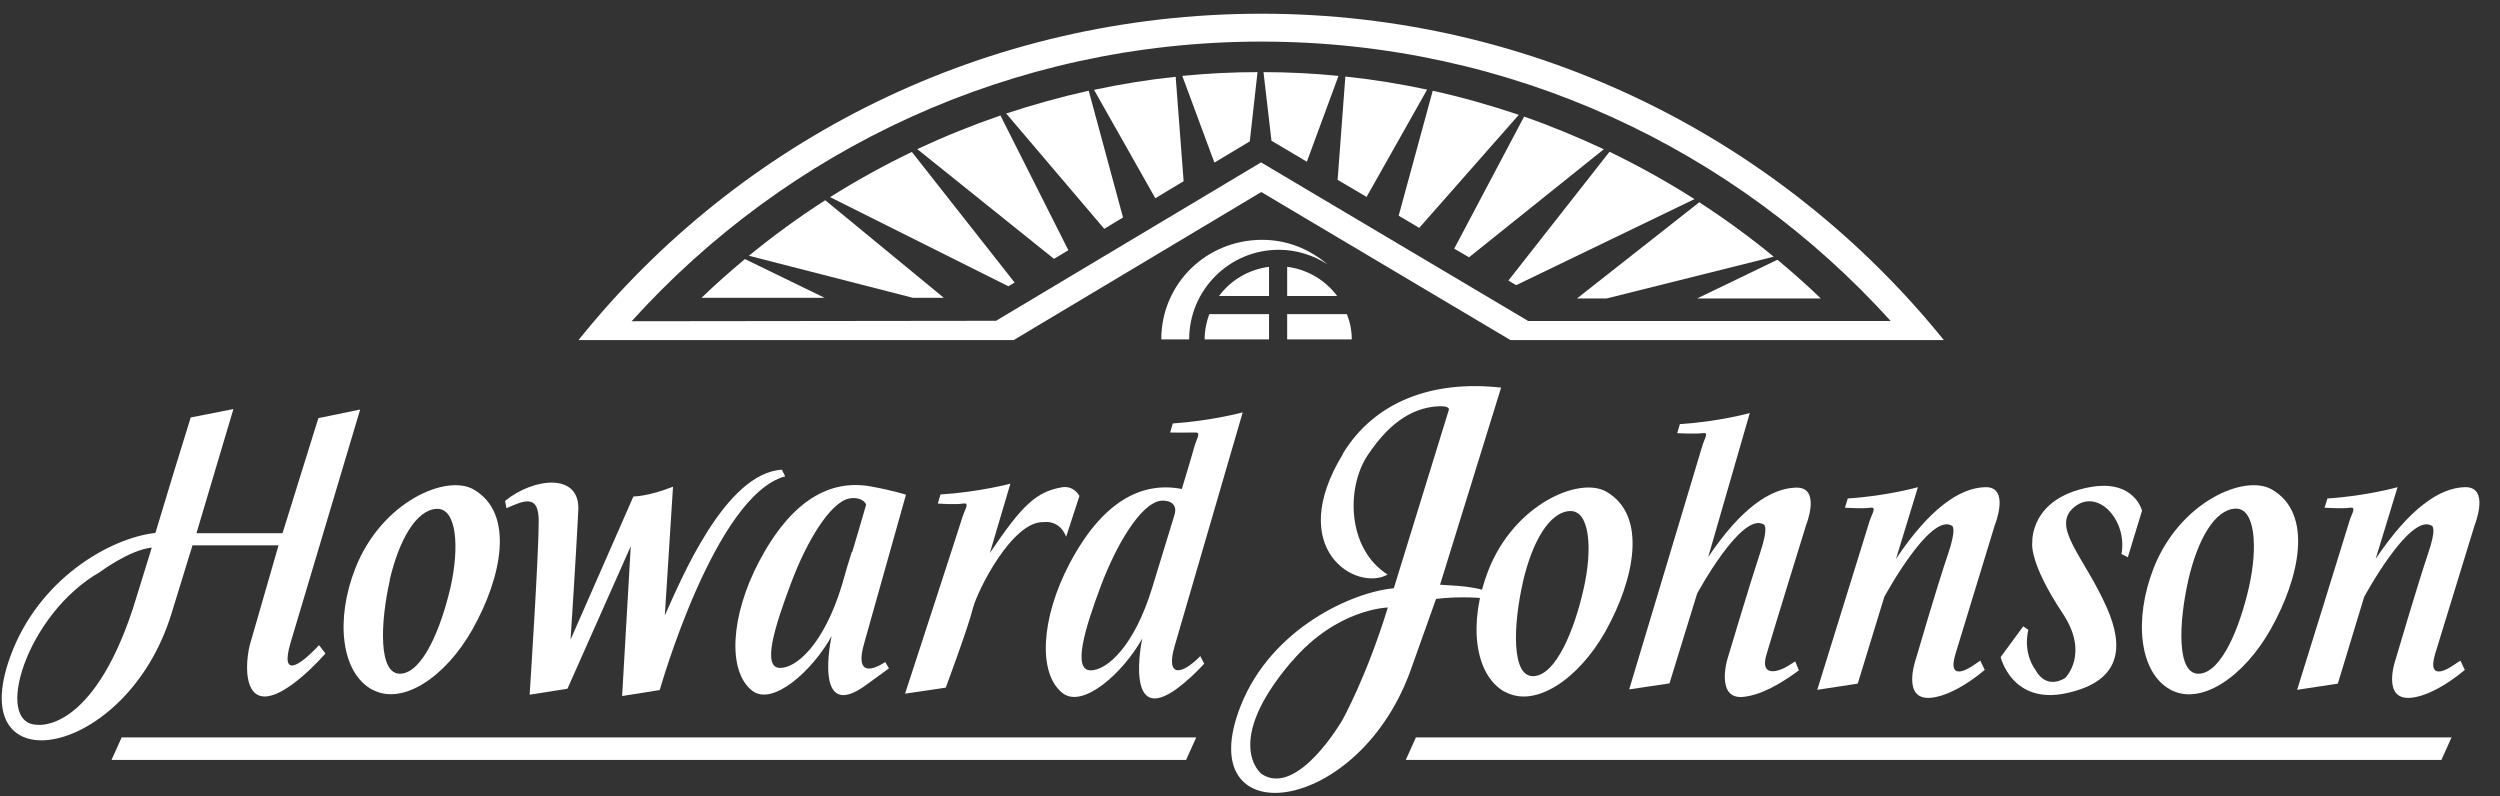 <?xml version="1.0" encoding="UTF-8"?>
<svg width="113px" height="36px" viewBox="0 0 113 36" version="1.1" xmlns="http://www.w3.org/2000/svg" xmlns:xlink="http://www.w3.org/1999/xlink">
    <rect x="0" y="0" width="113" height="36" fill="#333333" stroke="none"/>
    <title>hojo</title>
    <g id="Page-1" stroke="none" stroke-width="1" fill="none" fill-rule="evenodd">
        <g id="Group" transform="translate(0.078, 0.62)" fill="#FFFFFF" fill-rule="nonzero">
            <path d="M67.932,30.65 C66.552,29.87 66.282,27.5 67.192,25.17 C68.362,22.17 71.302,20.91 72.522,21.6 C74.412,22.68 73.792,25.59 72.482,27.93 C71.282,30.06 69.312,31.42 67.932,30.64 L67.932,30.64 L67.932,30.65 Z M68.752,25.72 C68.332,27.57 68.202,30.04 69.272,29.94 C70.252,29.86 71.072,27.89 71.492,26.04 C71.922,24.19 71.782,22.44 70.882,22.48 C69.952,22.52 69.172,23.87 68.752,25.71 L68.752,25.71 L68.752,25.72 Z" id="Shape"></path>
            <path d="M40.852,30.73 L42.672,30.46 C42.672,30.46 43.692,27.72 43.892,26.89 C44.102,26.06 45.692,22.91 47.102,22.98 C47.102,22.98 47.802,22.85 48.112,23.64 L48.712,21.8 C48.712,21.8 48.472,21.3 47.892,21.41 C46.762,21.62 46.132,22.19 44.662,24.38 L45.592,21.24 C45.592,21.24 44.192,21.62 42.432,21.73 L42.312,22.14 C42.312,22.14 43.122,22.2 43.452,22.14 C43.772,22.09 43.532,22.4 43.432,22.73 C43.332,23.07 40.832,30.73 40.832,30.73 L40.832,30.73 L40.852,30.73 Z" id="Path"></path>
            <path d="M54.182,29.03 C53.362,29.87 52.582,30.06 53.022,28.56 L56.092,18.02 C56.092,18.02 54.682,18.4 52.932,18.52 L52.812,18.93 C52.812,18.93 53.612,18.94 53.942,18.93 C54.222,18.91 54.022,19.19 53.922,19.52 C53.862,19.74 53.632,20.53 53.342,21.48 L53.332,21.48 C51.492,21.13 49.722,22.07 48.242,24.9 C46.992,27.3 46.812,29.81 47.952,30.71 C48.872,31.42 50.682,29.8 51.552,28.24 C51.522,28.36 50.742,32.26 53.142,30.49 C53.582,30.16 53.982,29.78 54.352,29.38 L54.172,29.03 L54.172,29.03 L54.182,29.03 Z M52.012,25.91 C51.192,28.62 49.942,29.68 49.222,29.68 C48.382,29.68 48.962,27.78 49.682,25.86 C50.402,23.94 51.472,22.22 52.302,22.03 C52.562,21.96 53.192,22.03 53.012,22.64 L52.012,25.91 L52.012,25.91 L52.012,25.91 Z" id="Shape"></path>
            <path d="M39.942,29.3 C39.172,29.8 38.602,29.77 38.982,28.46 L40.872,21.74 C40.872,21.74 40.282,21.55 39.302,21.37 C37.452,21.03 35.692,21.97 34.212,24.8 C32.962,27.19 32.782,29.71 33.922,30.6 C34.842,31.32 36.652,29.69 37.512,28.13 C37.482,28.25 36.672,32.1 39.072,30.34 C39.402,30.1 39.752,29.84 40.102,29.59 L39.932,29.3 L39.932,29.3 L39.942,29.3 Z M35.182,29.57 C34.342,29.57 34.952,27.67 35.672,25.75 C36.392,23.82 37.442,22.12 38.272,21.92 C38.532,21.85 38.952,21.9 39.072,22.19 C38.852,22.93 38.642,23.69 38.442,24.33 L38.422,24.33 C38.302,24.7 38.142,25.23 37.982,25.81 C37.162,28.52 35.912,29.57 35.192,29.57 L35.192,29.57 L35.182,29.57 Z" id="Shape"></path>
            <path d="M35.282,20.61 C32.692,20.74 30.672,25.65 29.972,27.2 L30.342,21.38 C29.192,21.83 28.552,21.82 28.552,21.82 L25.712,28.29 C25.712,28.29 25.962,24.45 26.062,22.44 C26.142,20.72 24.022,20.98 22.752,22.02 L22.812,22.35 C23.622,22 24.272,21.7 24.272,22.93 C24.272,24.5 23.862,30.78 23.862,30.78 L25.572,30.51 L28.432,24.07 L28.432,24.07 C28.432,24.07 28.042,30.84 28.042,30.84 L29.742,30.57 L29.742,30.57 C29.742,30.57 32.232,21.77 35.412,20.91 L35.272,20.63 L35.272,20.63 L35.282,20.61 Z" id="Path"></path>
            <path d="M16.722,30.54 C15.342,29.76 15.072,27.39 15.982,25.07 C17.162,22.06 20.092,20.8 21.322,21.5 C23.212,22.58 22.592,25.49 21.282,27.82 C20.082,29.96 18.112,31.31 16.732,30.54 L16.732,30.54 L16.722,30.54 Z M17.542,25.61 C17.122,27.46 16.992,29.92 18.052,29.83 C19.042,29.75 19.852,27.78 20.282,25.94 C20.702,24.09 20.562,22.34 19.662,22.38 C18.742,22.42 17.962,23.77 17.532,25.61 L17.532,25.61 L17.542,25.61 Z" id="Shape"></path>
            <path d="M1.612,32.14 C-0.408,32.12 1.122,27.13 4.432,25.24 C4.432,25.24 5.762,24.24 6.782,24.13 C6.722,24.34 5.932,26.88 5.932,26.88 C4.072,32.53 1.612,32.14 1.612,32.14 L1.612,32.14 Z M6.932,23.47 C4.892,23.7 1.652,25.55 0.382,29.07 C-1.748,34.95 5.632,33.69 7.662,27.15 L8.622,24.03 L12.512,24.03 C12.512,24.03 11.272,28.33 11.272,28.33 C10.972,29.2 10.742,32.06 13.152,30.3 C13.682,29.91 14.202,29.4 14.632,28.92 L14.342,28.54 C13.442,29.51 12.572,30.05 13.062,28.41 L16.202,17.89 L14.312,18.28 L12.692,23.48 L8.802,23.48 L10.472,17.87 L8.542,18.25 C8.122,19.58 7.542,21.5 6.952,23.45 L6.952,23.45 L6.932,23.47 Z" id="Shape"></path>
            <path d="M89.432,29.24 L89.092,29.47 C89.092,29.47 87.882,30.33 88.312,28.93 C88.732,27.54 90.082,23.13 90.082,23.13 C90.082,23.13 90.802,21.37 89.652,21.4 C88.492,21.43 87.132,22.38 85.622,24.64 L86.612,21.4 C86.612,21.4 85.202,21.8 83.442,21.91 L83.312,22.33 C83.312,22.33 84.122,22.38 84.452,22.33 C84.772,22.28 84.532,22.6 84.422,22.95 C84.312,23.3 82.062,30.56 82.062,30.56 L83.892,30.28 L85.092,26.36 C85.092,26.36 87.152,22.55 88.142,23.14 C88.142,23.14 88.402,23.17 87.962,24.46 C87.512,25.76 86.512,29.19 86.512,29.19 C86.512,29.19 85.862,31.04 87.192,30.92 C87.932,30.85 88.832,30.33 89.632,29.66 L89.432,29.24 L89.432,29.24 L89.432,29.24 Z" id="Path"></path>
            <path d="M111.132,29.24 L110.782,29.47 C110.782,29.47 109.572,30.33 109.992,28.93 C110.422,27.54 111.772,23.13 111.772,23.13 C111.772,23.13 112.492,21.37 111.332,21.4 C110.172,21.43 108.822,22.38 107.302,24.64 L108.292,21.4 C108.292,21.4 106.882,21.8 105.122,21.91 L104.992,22.33 C104.992,22.33 105.802,22.38 106.132,22.33 C106.462,22.28 106.212,22.6 106.112,22.95 C106.012,23.3 103.752,30.56 103.752,30.56 L105.592,30.28 L106.782,26.36 C106.782,26.36 108.842,22.55 109.832,23.14 C109.832,23.14 110.102,23.17 109.652,24.46 C109.212,25.76 108.202,29.19 108.202,29.19 C108.202,29.19 107.552,31.04 108.892,30.92 C109.622,30.85 110.532,30.33 111.332,29.66 L111.132,29.24 L111.132,29.24 L111.132,29.24 Z" id="Path"></path>
            <path d="M96.102,24.56 L96.742,22.46 C96.742,22.46 96.392,21.03 94.382,21.4 C91.662,21.9 91.782,23.89 91.782,23.89 C91.782,23.89 91.592,24.75 93.152,27.1 C94.382,28.94 93.272,30.02 93.272,30.02 C93.272,30.02 92.442,30.62 91.912,29.64 C91.912,29.64 91.352,28.94 91.602,27.85 L91.372,27.69 L90.352,29.08 C90.352,29.08 90.862,31.25 93.332,30.71 C95.812,30.17 95.932,28.62 95.152,26.85 C94.132,24.53 92.572,23.17 93.702,22.28 C94.782,21.44 96.092,22.94 95.812,24.42 L96.102,24.57 L96.102,24.57 L96.102,24.56 Z" id="Path"></path>
            <path d="M98.002,30.54 C96.622,29.76 96.362,27.39 97.262,25.07 C98.442,22.06 101.372,20.8 102.602,21.5 C104.502,22.58 103.872,25.49 102.552,27.83 C101.352,29.96 99.392,31.32 98.002,30.54 L98.002,30.54 L98.002,30.54 Z M98.832,25.61 C98.412,27.46 98.272,29.93 99.352,29.83 C100.332,29.75 101.152,27.78 101.572,25.93 C101.992,24.09 101.852,22.33 100.962,22.37 C100.032,22.41 99.262,23.75 98.832,25.6 L98.832,25.6 L98.832,25.61 Z" id="Shape"></path>
            <path d="M81.042,29.29 L80.722,29.49 C80.242,29.78 79.472,29.96 79.762,28.98 C80.162,27.62 81.562,23.1 81.562,23.1 C81.562,23.1 82.252,21.39 81.102,21.42 C79.942,21.45 78.602,22.37 77.132,24.56 L79.012,18.05 C79.012,18.05 77.602,18.44 75.852,18.55 L75.732,18.96 C75.732,18.96 76.542,19 76.872,18.96 C77.202,18.9 76.952,19.21 76.862,19.55 L73.562,30.54 L75.382,30.27 L76.632,26.21 C76.632,26.21 78.632,22.51 79.632,23.08 C79.632,23.08 79.902,23.11 79.482,24.36 C79.062,25.62 77.992,29.2 77.992,29.2 C77.992,29.2 77.472,31 78.712,30.88 C79.532,30.8 80.432,30.27 81.232,29.68 L81.062,29.27 L81.062,29.27 L81.042,29.29 Z" id="Path"></path>
            <path d="M60.622,19.9 C57.992,24.21 61.232,26.14 62.642,25.35 C60.812,24.19 60.762,21.44 61.732,19.97 C62.882,18.23 63.962,17.86 64.732,17.76 C65.552,17.67 65.402,17.93 65.402,17.93 L62.922,25.97 C61.052,26.14 57.392,27.77 56.002,31.28 C53.672,37.17 61.412,36.36 63.752,29.48 L64.832,26.45 C66.642,26.24 68.012,26.57 68.012,26.57 C67.132,25.88 66.002,25.87 65.012,25.81 L67.772,16.9 C64.632,16.55 62.042,17.55 60.622,19.88 L60.622,19.88 L60.622,19.9 Z M58.312,29.28 C60.352,26.88 62.652,26.84 62.652,26.84 C61.692,29.97 60.602,31.92 60.602,31.92 C60.602,31.92 58.582,35.43 56.952,34.37 C56.952,34.37 55.132,32.99 58.312,29.27 L58.312,29.27 L58.312,29.28 Z" id="Shape"></path>
            <polygon id="Path" points="4.962 33.73 53.532 33.73 53.992 32.71 5.422 32.71 4.962 33.73"></polygon>
            <polygon id="Path" points="63.462 33.73 110.272 33.73 110.732 32.71 63.922 32.71 63.462 33.73"></polygon>
            <g transform="translate(31.632, 2.64)" id="Path">
                <path d="M24.78,3.13 L25.13,0 C23.99,0 22.86,0.06 21.73,0.17 L23.18,4.09 L24.78,3.13 L24.78,3.13 Z"></path>
                <path d="M27.36,4.05 L28.79,0.17 L28.79,0.17 C27.67,0.06 26.53,0 25.4,0 L25.76,3.1"></path>
                <g transform="translate(0, 5.79)">
                    <path d="M9.55,4.41 L10.95,4.41 L5.59,-1.13686838e-13 C4.39,0.77 3.24,1.61 2.14,2.51 L9.55,4.41 Z"></path>
                    <path d="M1.96,2.66 C1.29,3.22 0.63,3.8 0,4.41 L5.56,4.41 L1.96,2.66 Z"></path>
                </g>
            </g>
            <path d="M58.102,13.58 L58.102,14.72 L61.022,14.72 C61.022,14.31 60.942,13.93 60.802,13.58 L58.102,13.58 Z" id="Path"></path>
            <path d="M57.282,13.58 L54.582,13.58 C54.452,13.93 54.372,14.32 54.372,14.72 L57.282,14.72 L57.282,13.58 L57.282,13.58 L57.282,13.58 Z" id="Path"></path>
            <path d="M57.282,12.76 L57.282,11.44 C56.362,11.56 55.552,12.04 55.022,12.76 L57.282,12.76 Z" id="Path"></path>
            <path d="M58.102,12.76 L60.362,12.76 C59.832,12.05 59.032,11.56 58.102,11.44 L58.102,12.76 L58.102,12.76 Z" id="Path"></path>
            <path d="M53.672,14.72 C53.672,12.49 55.482,10.67 57.722,10.67 C58.522,10.67 59.272,10.91 59.912,11.32 C59.112,10.64 58.102,10.22 56.972,10.22 C54.452,10.22 52.412,12.2 52.412,14.72 L53.672,14.72 Z" id="Path"></path>
            <path d="M68.982,13.88 L56.922,6.72 L44.942,13.88 L28.472,13.9 C35.482,6.14 45.632,1.26 56.932,1.26 C68.232,1.26 78.362,6.13 85.382,13.89 L68.982,13.89 L68.982,13.88 Z M56.932,8.06 L68.192,14.75 L87.782,14.75 C80.522,5.76 69.402,-1.13686838e-13 56.942,-1.13686838e-13 C44.482,-1.13686838e-13 33.342,5.69 26.072,14.75 L45.742,14.75 L56.932,8.06 L56.932,8.06 Z" id="Shape"></path>
            <path d="M64.422,3.43 C63.202,3.17 61.972,2.97 60.732,2.84 L60.382,7.51 L61.692,8.28 L64.422,3.44 L64.422,3.43 Z" id="Path"></path>
            <path d="M64.682,3.48 L63.142,9.13 L63.142,9.13 L64.072,9.68 L68.572,4.57 C67.292,4.14 65.992,3.77 64.672,3.48 L64.682,3.48 Z" id="Path"></path>
            <g transform="translate(65.652, 4.65)" id="Path">
                <path d="M6.77,1.48 C5.59,0.93 4.39,0.43 3.16,0 L-5.68434189e-14,5.97 L0.67,6.36 L6.77,1.47 L6.77,1.48 Z"></path>
                <path d="M10.86,3.73 C9.62,2.94 8.34,2.23 7.02,1.59 L2.45,7.41 L2.45,7.41 L2.8,7.62 L10.86,3.73 L10.86,3.73 L10.86,3.73 Z"></path>
            </g>
            <g transform="translate(71.202, 8.52)" id="Path">
                <path d="M8.9,2.47 C7.82,1.58 6.69,0.76 5.53,-1.13686838e-13 L0,4.35 L1.34,4.35 L8.9,2.46 L8.9,2.47 Z"></path>
                <path d="M5.43,4.35 L11.02,4.35 C10.39,3.74 9.73,3.16 9.06,2.6 L5.43,4.35 Z"></path>
            </g>
            <path d="M41.132,6.25 C39.862,6.86 38.632,7.54 37.442,8.29 L45.502,12.32 L45.782,12.15 L41.132,6.24 L41.132,6.24 L41.132,6.25 Z" id="Path"></path>
            <path d="M52.142,8.34 L53.422,7.57 L53.062,2.85 C51.822,2.98 50.592,3.18 49.372,3.44 L52.142,8.34 L52.142,8.34 Z" id="Path"></path>
            <g transform="translate(41.382, 3.48)" id="Path">
                <path d="M3.76,1.12 C2.48,1.56 1.22,2.07 0,2.64 L6.18,7.6 L6.83,7.21 L3.76,1.12 Z"></path>
                <path d="M8.44,6.25 L9.3,5.73 L7.75,-1.13686838e-13 C6.49,0.28 5.24,0.63 4.02,1.03 L8.45,6.24 L8.44,6.25 Z"></path>
            </g>
        </g>
    </g>
</svg>